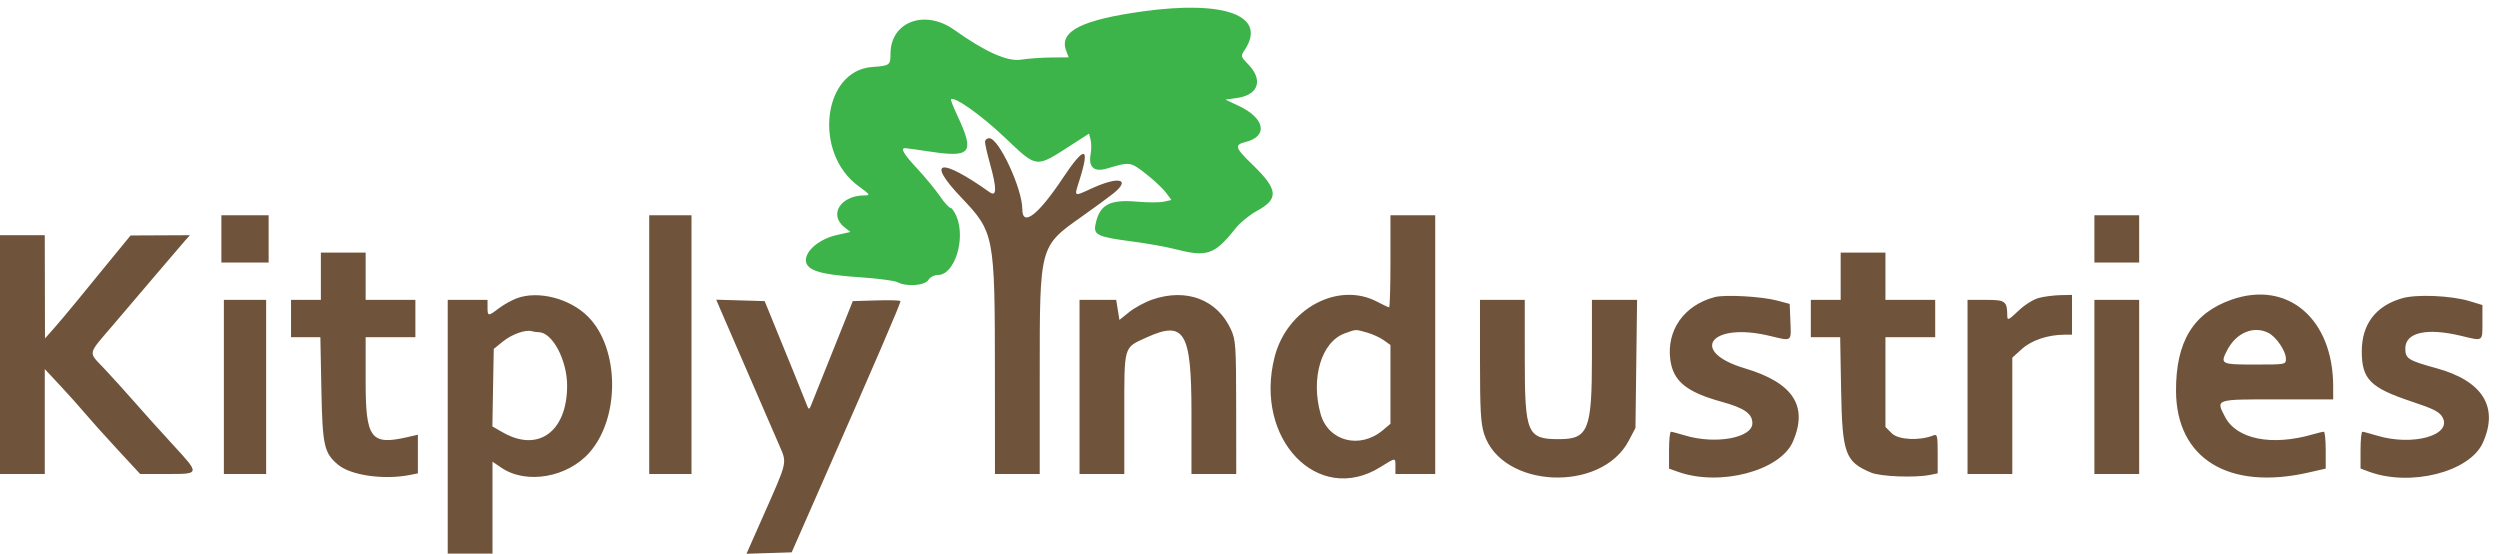 <?xml version="1.0" encoding="utf-8"?>
<svg id="svg" version="1.1" style="display: block;" viewBox="0 0 180.51 40" xmlns="http://www.w3.org/2000/svg" xmlns:bx="https://boxy-svg.com">
  <g id="svgg" transform="matrix(0.449, 0, 0, 0.449, -0, 0.459)" bx:origin="0.5 0.5">
    <path id="path0" d="M158.400 21.805 C 158.400 22.138,158.760 23.709,159.200 25.297 C 160.331 29.378,160.302 30.712,159.100 29.857 C 151.185 24.228,148.823 24.691,154.585 30.743 C 159.901 36.327,159.981 36.744,159.992 58.900 L 160.000 75.200 163.600 75.200 L 167.200 75.200 167.200 59.064 C 167.200 38.423,167.145 38.631,173.946 33.817 C 175.977 32.379,178.260 30.707,179.019 30.102 C 181.903 27.801,179.979 27.276,175.728 29.204 C 172.549 30.645,172.709 30.752,173.635 27.800 C 175.320 22.431,174.402 22.374,170.901 27.632 C 166.941 33.580,164.400 35.526,164.400 32.612 C 164.400 29.322,160.636 21.222,159.100 21.207 C 158.715 21.203,158.400 21.472,158.400 21.805 M35.600 37.400 L 35.600 41.200 39.400 41.200 L 43.200 41.200 43.200 37.400 L 43.200 33.600 39.400 33.600 L 35.600 33.600 35.600 37.400 M104.400 54.400 L 104.400 75.200 107.800 75.200 L 111.200 75.200 111.200 54.400 L 111.200 33.600 107.800 33.600 L 104.400 33.600 104.400 54.400 M223.600 41.000 C 223.600 45.070,223.503 48.400,223.384 48.400 C 223.265 48.400,222.410 47.999,221.484 47.509 C 215.192 44.181,206.958 48.605,204.972 56.379 C 201.602 69.569,211.932 80.335,221.970 74.095 C 224.500 72.522,224.400 72.526,224.400 74.000 L 224.400 75.200 227.600 75.200 L 230.800 75.200 230.800 54.400 L 230.800 33.600 227.200 33.600 L 223.600 33.600 223.600 41.000 M336.800 37.400 L 336.800 41.200 340.400 41.200 L 344.000 41.200 344.000 37.400 L 344.000 33.600 340.400 33.600 L 336.800 33.600 336.800 37.400 M0.000 56.000 L 0.000 75.200 3.600 75.200 L 7.200 75.200 7.200 66.764 L 7.200 58.328 9.752 61.064 C 11.155 62.569,12.935 64.558,13.707 65.485 C 14.479 66.411,16.783 68.976,18.825 71.185 L 22.539 75.200 26.870 75.200 C 32.214 75.200,32.201 75.272,27.700 70.377 C 25.775 68.284,23.030 65.233,21.600 63.597 C 20.170 61.961,17.982 59.543,16.738 58.224 C 14.139 55.470,13.992 56.147,18.278 51.134 C 19.846 49.300,22.884 45.730,25.031 43.200 C 27.177 40.670,29.294 38.195,29.736 37.700 L 30.539 36.800 25.770 36.822 L 21.000 36.845 18.000 40.498 C 16.350 42.507,13.893 45.512,12.541 47.176 C 11.188 48.839,9.441 50.920,8.657 51.800 L 7.233 53.400 7.217 45.100 L 7.200 36.800 3.600 36.800 L 0.000 36.800 0.000 56.000 M51.600 43.400 L 51.600 47.200 49.200 47.200 L 46.800 47.200 46.800 50.200 L 46.800 53.200 49.160 53.200 L 51.519 53.200 51.679 61.500 C 51.856 70.669,52.106 71.808,54.358 73.703 C 56.410 75.430,61.754 76.189,65.950 75.350 L 67.200 75.100 67.200 71.993 L 67.200 68.885 65.500 69.275 C 59.636 70.621,58.800 69.508,58.800 60.356 L 58.800 53.200 62.800 53.200 L 66.800 53.200 66.800 50.200 L 66.800 47.200 62.800 47.200 L 58.800 47.200 58.800 43.400 L 58.800 39.600 55.200 39.600 L 51.600 39.600 51.600 43.400 M296.000 43.400 L 296.000 47.200 293.600 47.200 L 291.200 47.200 291.200 50.200 L 291.200 53.200 293.560 53.200 L 295.920 53.200 296.071 61.700 C 296.253 71.943,296.723 73.239,300.893 74.981 C 302.419 75.619,307.931 75.834,310.350 75.350 L 311.600 75.100 311.600 71.907 C 311.600 69.025,311.532 68.742,310.900 68.998 C 308.709 69.886,305.281 69.718,304.234 68.670 L 303.200 67.636 303.200 60.418 L 303.200 53.200 307.200 53.200 L 311.200 53.200 311.200 50.200 L 311.200 47.200 307.200 47.200 L 303.200 47.200 303.200 43.400 L 303.200 39.600 299.600 39.600 L 296.000 39.600 296.000 43.400 M83.099 46.946 C 82.274 47.254,80.981 47.977,80.226 48.553 C 78.499 49.871,78.400 49.862,78.400 48.400 L 78.400 47.200 75.200 47.200 L 72.000 47.200 72.000 67.600 L 72.000 88.000 75.600 88.000 L 79.200 88.000 79.200 80.612 L 79.200 73.224 80.640 74.201 C 84.643 76.918,91.266 75.764,94.805 71.734 C 99.753 66.098,99.621 54.955,94.546 49.880 C 91.628 46.961,86.547 45.659,83.099 46.946 M185.288 47.156 C 184.127 47.557,182.465 48.457,181.595 49.156 L 180.014 50.427 179.756 48.813 L 179.498 47.200 176.549 47.200 L 173.600 47.200 173.600 61.200 L 173.600 75.200 177.200 75.200 L 180.800 75.200 180.800 65.470 C 180.800 54.419,180.648 54.934,184.400 53.234 C 190.495 50.471,191.600 52.335,191.600 65.380 L 191.600 75.200 195.200 75.200 L 198.800 75.200 198.791 64.500 C 198.783 54.607,198.721 53.664,197.969 52.000 C 195.777 47.153,190.800 45.252,185.288 47.156 M275.759 46.752 C 270.824 48.037,267.954 52.100,268.610 56.871 C 269.080 60.292,271.210 62.026,276.859 63.587 C 280.520 64.599,281.800 65.494,281.800 67.043 C 281.800 69.402,275.835 70.482,270.964 69.004 C 269.884 68.677,268.865 68.407,268.700 68.404 C 268.535 68.402,268.400 69.736,268.400 71.369 L 268.400 74.338 269.900 74.869 C 276.611 77.245,286.289 74.686,288.318 70.000 C 290.803 64.262,288.356 60.525,280.600 58.213 C 271.452 55.487,275.118 50.702,284.600 52.992 C 288.217 53.865,288.051 53.979,287.918 50.725 L 287.800 47.850 285.800 47.316 C 283.309 46.651,277.417 46.320,275.759 46.752 M327.854 46.892 C 326.975 47.125,325.552 48.026,324.554 48.982 C 323.047 50.426,322.799 50.546,322.795 49.831 C 322.779 47.399,322.518 47.200,319.353 47.200 L 316.400 47.200 316.400 61.200 L 316.400 75.200 320.000 75.200 L 323.600 75.200 323.600 65.847 L 323.600 56.493 325.153 55.090 C 326.706 53.687,329.365 52.800,332.020 52.800 L 333.200 52.800 333.200 49.600 L 333.200 46.400 331.300 46.441 C 330.255 46.464,328.704 46.667,327.854 46.892 M358.926 47.143 C 352.704 49.293,349.885 53.909,349.928 61.874 C 349.987 72.727,358.380 77.889,371.221 74.968 L 374.000 74.336 374.000 71.368 C 374.000 69.736,373.864 68.400,373.697 68.400 C 373.531 68.400,372.766 68.584,371.997 68.808 C 365.352 70.751,359.676 69.628,357.800 65.999 C 356.324 63.145,356.160 63.200,366.200 63.200 L 375.200 63.200 375.200 61.133 C 375.200 50.278,367.932 44.031,358.926 47.143 M386.328 46.931 C 382.057 48.143,379.800 51.095,379.800 55.469 C 379.800 59.978,381.157 61.338,387.883 63.572 C 391.360 64.727,392.296 65.205,392.778 66.073 C 394.394 68.983,387.967 70.772,382.200 69.017 C 381.100 68.683,380.065 68.407,379.900 68.404 C 379.735 68.402,379.600 69.732,379.600 71.361 L 379.600 74.322 380.900 74.809 C 387.554 77.301,397.120 74.901,399.254 70.203 C 401.869 64.448,399.260 60.241,391.806 58.191 C 387.241 56.935,386.800 56.654,386.800 55.009 C 386.800 52.428,390.257 51.653,395.800 52.992 C 399.357 53.851,399.200 53.952,399.200 50.815 L 399.200 48.031 397.100 47.395 C 394.179 46.510,388.652 46.272,386.328 46.931 M36.000 61.200 L 36.000 75.200 39.400 75.200 L 42.800 75.200 42.800 61.200 L 42.800 47.200 39.400 47.200 L 36.000 47.200 36.000 61.200 M115.737 48.485 C 116.044 49.208,116.573 50.430,116.911 51.200 C 118.200 54.133,124.176 67.918,125.260 70.457 C 126.591 73.575,126.747 72.876,122.660 82.115 L 120.043 88.029 123.677 87.915 L 127.312 87.800 131.004 79.400 C 141.232 56.135,144.800 47.858,144.800 47.398 C 144.800 47.273,143.076 47.223,140.970 47.286 L 137.140 47.400 133.934 55.400 C 132.171 59.800,130.584 63.760,130.406 64.200 C 130.110 64.932,130.044 64.899,129.628 63.800 C 129.377 63.140,128.474 60.890,127.619 58.800 C 126.765 56.710,125.368 53.290,124.516 51.200 L 122.965 47.400 119.071 47.285 L 115.177 47.171 115.737 48.485 M238.000 56.954 C 238.000 64.969,238.119 67.076,238.667 68.774 C 241.492 77.520,257.476 78.277,261.906 69.875 L 263.000 67.800 263.130 57.500 L 263.260 47.200 259.630 47.200 L 256.000 47.200 256.000 56.340 C 256.000 68.169,255.426 69.600,250.679 69.600 C 245.587 69.600,245.203 68.695,245.201 56.700 L 245.200 47.200 241.600 47.200 L 238.000 47.200 238.000 56.954 M336.800 61.200 L 336.800 75.200 340.400 75.200 L 344.000 75.200 344.000 61.200 L 344.000 47.200 340.400 47.200 L 336.800 47.200 336.800 61.200 M86.619 52.400 C 88.822 52.400,91.200 56.869,91.200 61.009 C 91.200 68.383,86.563 71.766,80.890 68.530 L 79.180 67.555 79.290 61.321 L 79.400 55.087 80.868 53.899 C 82.329 52.718,84.517 51.940,85.533 52.242 C 85.826 52.329,86.314 52.400,86.619 52.400 M219.800 52.448 C 220.680 52.691,221.895 53.243,222.500 53.673 L 223.600 54.454 223.600 60.792 L 223.600 67.129 222.382 68.154 C 218.681 71.268,213.602 69.946,212.365 65.546 C 210.742 59.775,212.507 53.923,216.274 52.580 C 218.156 51.908,217.888 51.918,219.800 52.448 M364.788 52.512 C 366.048 53.149,367.600 55.438,367.600 56.659 C 367.600 57.597,367.583 57.600,362.600 57.600 C 357.132 57.600,356.993 57.527,358.162 55.280 C 359.625 52.469,362.407 51.307,364.788 52.512 " stroke="none" fill="#70533b" fill-rule="evenodd"/>
    <path id="path1" d="M183.795 0.804 C 173.918 2.170,170.281 4.029,171.445 7.114 L 171.855 8.200 169.028 8.225 C 167.472 8.239,165.292 8.395,164.181 8.571 C 162.006 8.917,158.446 7.327,153.456 3.781 C 148.706 0.406,143.200 2.475,143.200 7.636 C 143.200 9.467,143.084 9.550,140.259 9.751 C 132.281 10.319,130.748 23.580,138.044 28.900 C 139.929 30.275,140.012 30.400,139.038 30.400 C 135.174 30.400,133.220 33.499,135.803 35.531 L 136.758 36.282 134.554 36.775 C 130.889 37.595,128.416 40.519,130.161 41.968 C 131.172 42.806,133.321 43.223,138.456 43.576 C 141.236 43.768,143.879 44.121,144.329 44.362 C 145.761 45.128,148.723 44.912,149.293 44.000 C 149.585 43.533,150.226 43.200,150.834 43.200 C 153.496 43.200,155.334 37.409,153.820 33.787 C 153.502 33.024,153.060 32.400,152.840 32.400 C 152.619 32.400,151.851 31.545,151.133 30.500 C 150.415 29.455,148.787 27.480,147.514 26.110 C 145.337 23.767,144.758 22.800,145.535 22.800 C 145.719 22.800,147.617 23.062,149.753 23.383 C 156.141 24.342,156.744 23.538,154.012 17.699 C 153.338 16.259,152.847 15.019,152.922 14.944 C 153.445 14.421,157.749 17.463,161.483 20.995 C 166.900 26.119,166.420 26.067,172.464 22.177 L 175.129 20.462 175.378 21.455 C 175.515 22.001,175.521 23.022,175.391 23.724 C 174.991 25.887,175.926 26.705,178.062 26.064 C 181.705 24.970,181.791 24.983,184.304 26.957 C 185.594 27.971,187.039 29.326,187.515 29.970 L 188.380 31.141 187.158 31.409 C 186.486 31.557,184.555 31.556,182.868 31.408 C 178.405 31.016,176.801 31.896,176.163 35.084 C 175.828 36.759,176.509 37.076,181.998 37.800 C 184.429 38.120,187.475 38.657,188.767 38.991 C 194.126 40.380,195.267 40.001,198.702 35.685 C 199.419 34.785,200.934 33.542,202.070 32.924 C 205.728 30.933,205.577 29.471,201.284 25.326 C 198.605 22.740,198.473 22.268,200.296 21.813 C 203.985 20.892,203.423 17.978,199.172 15.987 L 197.066 15.000 198.956 14.730 C 202.376 14.241,203.169 11.845,200.741 9.339 C 199.487 8.045,199.485 8.036,200.203 6.940 C 203.763 1.505,197.004 -1.022,183.795 0.804 " stroke="none" fill="#3cb44a" fill-rule="evenodd"/>
  </g>
</svg>